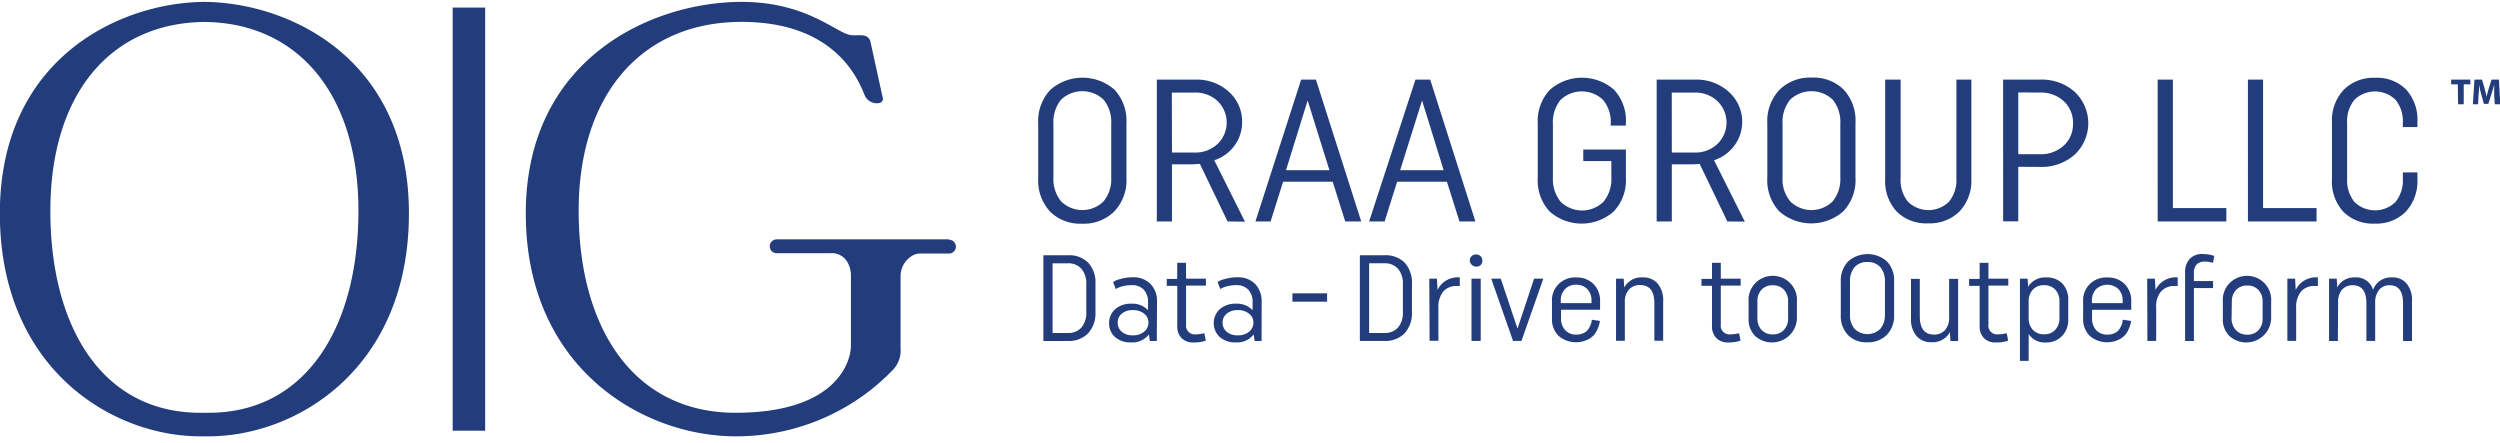 <svg xmlns="http://www.w3.org/2000/svg" fill="none" viewBox="0 0 305 54"><g clip-path="url(#a)"><path fill="#233D7C" d="M299.849 10.289h-.808v-.574h2.342v.574h-.808v2.433h-.686l-.04-2.433Zm4.441 1.284v-1.236c-.097.383-.227.798-.348 1.165l-.363 1.173h-.541l-.323-1.157c-.105-.359-.202-.798-.274-1.181 0 .407 0 .87-.057 1.244l-.056 1.141h-.638l.193-3.007h.921l.299 1.005c.097.351.185.726.258 1.077.081-.351.186-.742.291-1.077l.315-1.005h.904l.161 3.007h-.67l-.072-1.149Z"/><path fill="#223C7C" d="M130.273 31.141c.457-.03.915.036 1.345.193.43.157.821.401 1.149.717.63.724.946 1.664.88 2.616v3.366a3.647 3.647 0 0 1-.896 2.632 3.275 3.275 0 0 1-1.154.732 3.315 3.315 0 0 1-1.357.201h-2.947v-10.458h2.98Zm-1.857 9.485h1.824c.315.019.631-.031.924-.147.294-.116.557-.295.772-.523a2.758 2.758 0 0 0 .589-1.899v-3.35a2.79 2.79 0 0 0-.589-1.915 2.131 2.131 0 0 0-.772-.523 2.154 2.154 0 0 0-.924-.146h-1.824v8.504Zm12.716.973h-.848l-.121-.798c-.256.329-.59.591-.974.76-.383.17-.803.243-1.222.213a2.792 2.792 0 0 1-1.93-.654 2.209 2.209 0 0 1-.551-.767 2.174 2.174 0 0 1-.175-.924 2.205 2.205 0 0 1 .182-.934c.128-.295.319-.558.56-.773a2.84 2.84 0 0 1 1.962-.67c.38-.026.76.033 1.113.171s.671.352.93.627v-.925a2.136 2.136 0 0 0-.104-.851 2.15 2.15 0 0 0-.429-.745 1.913 1.913 0 0 0-.668-.423 1.938 1.938 0 0 0-.785-.119 4.415 4.415 0 0 0-1.034.12c-.243.052-.478.132-.702.239l-.21.12-.331-.854.258-.16c.26-.111.531-.197.808-.255.44-.115.893-.171 1.348-.168.393-.019.786.042 1.154.179.368.137.704.348.986.619.278.299.493.649.632 1.032.139.382.198.788.175 1.194l-.024 4.746Zm-1.55-1.125c.166-.135.3-.306.391-.499.091-.193.137-.404.134-.618a1.346 1.346 0 0 0-.525-1.093 2.127 2.127 0 0 0-1.381-.431 2.01 2.01 0 0 0-1.34.431 1.375 1.375 0 0 0-.378.489 1.365 1.365 0 0 0-.123.603 1.421 1.421 0 0 0 .501 1.125c.379.3.855.453 1.34.431.499.023.989-.133 1.381-.439Zm5.119-6.478h2.422v.846h-2.422v4.738c-.025.162-.012.328.039.484.05.156.137.299.253.416.116.117.257.207.414.261.157.054.324.072.489.051a3.728 3.728 0 0 0 .492-.04c.134-.014.267-.041.396-.08h.153l.17.885a4.335 4.335 0 0 1-1.526.223 1.921 1.921 0 0 1-.771-.119 1.908 1.908 0 0 1-.658-.415 2.026 2.026 0 0 1-.414-.69 2.004 2.004 0 0 1-.111-.794v-4.89h-1.284v-.846h1.276v-1.962h1.074l.008 1.931Zm9.212 7.602h-.848l-.121-.798a2.537 2.537 0 0 1-.974.759 2.571 2.571 0 0 1-1.222.214 2.817 2.817 0 0 1-1.938-.654 2.349 2.349 0 0 1-.545-.775 2.317 2.317 0 0 1-.192-.924c0-.318.065-.632.192-.924.127-.292.312-.556.545-.775a2.841 2.841 0 0 1 1.962-.67c.379-.026.759.033 1.113.171.353.138.671.352.93.627v-.925a2.136 2.136 0 0 0-.104-.851 2.15 2.15 0 0 0-.429-.745 1.937 1.937 0 0 0-.669-.421 1.958 1.958 0 0 0-.784-.121 4.321 4.321 0 0 0-1.034.12 2.836 2.836 0 0 0-.702.239l-.21.12-.339-.854.266-.16c.26-.112.53-.198.808-.255a5.248 5.248 0 0 1 1.356-.168c.393-.019.786.042 1.154.18.368.137.703.348.986.618.276.3.49.651.629 1.033.138.382.199.787.178 1.193l-.008 4.746Zm-1.534-1.125c.169-.134.305-.304.397-.497a1.384 1.384 0 0 0 .136-.619 1.327 1.327 0 0 0-.133-.61c-.093-.19-.23-.356-.4-.483a2.093 2.093 0 0 0-1.373-.431 2.001 2.001 0 0 0-1.34.431 1.369 1.369 0 0 0-.384.488 1.346 1.346 0 0 0-.125.605c-.006.213.036.425.124.62.088.195.22.367.385.505a2.001 2.001 0 0 0 1.34.431c.497.024.985-.132 1.373-.439Zm5.296-3.67v-1.013h4.231v1.013h-4.231Zm11.207-5.664c.457-.028.915.038 1.344.195.43.157.822.4 1.151.714.626.726.942 1.665.88 2.616v3.366c.061.96-.261 1.904-.896 2.632a3.293 3.293 0 0 1-1.155.731 3.323 3.323 0 0 1-1.356.202h-2.947V31.141h2.979Zm-1.849 9.485h1.833c.315.019.631-.031.924-.146a2.126 2.126 0 0 0 .771-.524 2.764 2.764 0 0 0 .59-1.899v-3.35a2.796 2.796 0 0 0-.59-1.915 2.127 2.127 0 0 0-.771-.523 2.154 2.154 0 0 0-.924-.147h-1.833v8.504Zm7.339-6.629h.937l.072 1.372a2.723 2.723 0 0 1 1.116-1.181 2.762 2.762 0 0 1 1.597-.343v1.045h-.395a2.099 2.099 0 0 0-.882.159 2.085 2.085 0 0 0-.733.511c-.442.584-.655 1.307-.598 2.034v3.989h-1.073l-.041-7.586Zm6.266-2.736a.794.794 0 0 1 .215.542.794.794 0 0 1-.215.542.817.817 0 0 1-.833.124.813.813 0 0 1-.342-.269.806.806 0 0 1-.15-.406.752.752 0 0 1 .055-.289.761.761 0 0 1 .163-.246.815.815 0 0 1 .554-.216.814.814 0 0 1 .553.216Zm-1.115 2.736h1.123v7.602h-1.123v-7.602Zm2.406-0h1.163l2.043 6.095 2.026-6.095h1.123l-2.665 7.602h-1.025l-2.665-7.602Zm13.25 5.153c0 .072 0 .168-.041.287a2.908 2.908 0 0 1-.202.622c-.11.288-.265.557-.46.798-.24.263-.535.473-.864.614a3.263 3.263 0 0 1-1.805.256 3.247 3.247 0 0 1-1.658-.751 2.839 2.839 0 0 1-.629-.982 2.811 2.811 0 0 1-.179-1.148v-2.05a2.729 2.729 0 0 1 .173-1.152c.139-.368.356-.702.636-.98.281-.278.618-.495.989-.635.371-.14.769-.2 1.165-.177a2.849 2.849 0 0 1 1.134.183c.361.137.69.346.966.615.274.284.487.62.625.987.139.367.201.759.182 1.151v1.005h-4.764v1.029c-.03.537.156 1.065.517 1.468.175.179.386.32.62.412.234.092.485.134.737.122.303.005.604-.058.88-.183.221-.103.412-.26.557-.455a2.952 2.952 0 0 0 .29-.542c.062-.149.108-.304.138-.463v-.175l.993.144Zm-4.764-2.17h3.746v-.247a2.01 2.01 0 0 0-.508-1.46 1.831 1.831 0 0 0-.626-.409 1.843 1.843 0 0 0-.739-.126 1.814 1.814 0 0 0-.736.125 1.793 1.793 0 0 0-.62.41c-.18.197-.319.428-.408.678a1.977 1.977 0 0 0-.109.781v.247Zm6.742-2.983h.936l.065 1.077a2.36 2.36 0 0 1 .943-.942c.4-.218.854-.317 1.31-.287.341-.016.682.043.997.172.316.13.598.327.827.578.491.624.73 1.406.67 2.194v4.786h-1.073v-4.571c0-1.484-.582-2.226-1.736-2.226a1.781 1.781 0 0 0-.733.123 1.775 1.775 0 0 0-.616.411c-.377.444-.563 1.017-.516 1.595v4.675h-1.074v-7.586Zm12.781 0h2.422v.846h-2.422v4.738c-.025.162-.012.328.039.484.051.156.137.299.253.416.116.117.258.207.414.261.157.054.324.072.489.051.165-.002.329-.016.492-.04.137-.015.272-.042.404-.08h.145l.17.885a4.335 4.335 0 0 1-1.526.223 1.895 1.895 0 0 1-.768-.118 1.875 1.875 0 0 1-.653-.416 2.019 2.019 0 0 1-.42-.688 1.995 1.995 0 0 1-.113-.796v-4.89h-1.284v-.846h1.284v-1.962h1.074v1.931Zm3.391 2.792a2.896 2.896 0 0 1 .158-1.182c.135-.379.347-.726.623-1.021.277-.294.612-.529.985-.69a2.989 2.989 0 0 1 2.362 0c.372.161.708.395.984.69.277.294.489.642.623 1.021.135.379.189.781.159 1.182v2.05a2.985 2.985 0 0 1-.52 1.615 3.035 3.035 0 0 1-1.321 1.081 3.076 3.076 0 0 1-1.702.204 3.061 3.061 0 0 1-1.544-.738 2.851 2.851 0 0 1-.628-.982 2.811 2.811 0 0 1-.179-1.148v-2.082Zm1.074 2.002c-.029.536.153 1.062.508 1.468.177.179.389.32.625.412.235.092.487.134.74.123.251.011.503-.03.736-.122.234-.092.446-.233.62-.412.362-.403.547-.93.517-1.468v-1.986a2.021 2.021 0 0 0-.517-1.468 1.766 1.766 0 0 0-.62-.412 1.783 1.783 0 0 0-.736-.122 1.81 1.81 0 0 0-.74.123 1.796 1.796 0 0 0-.625.411c-.357.405-.539.932-.508 1.468v1.986Zm10.173-4.419c-.026-.451.04-.902.194-1.326.154-.425.393-.815.702-1.147.65-.58 1.494-.9 2.37-.9.875 0 1.72.321 2.369.9.303.332.536.721.685 1.142.15.422.214.869.187 1.315v4.036a3.344 3.344 0 0 1-.196 1.326 3.358 3.358 0 0 1-.7 1.147 3.23 3.23 0 0 1-1.093.691c-.408.155-.844.227-1.281.21a3.148 3.148 0 0 1-1.278-.199 3.115 3.115 0 0 1-1.087-.695 3.37 3.37 0 0 1-.685-1.142 3.341 3.341 0 0 1-.187-1.315v-4.044Zm1.122 3.989c-.037.636.165 1.264.565 1.763.416.409.98.639 1.567.639s1.15-.23 1.566-.639a2.62 2.62 0 0 0 .565-1.763v-3.989a2.598 2.598 0 0 0-.557-1.771 1.995 1.995 0 0 0-.716-.489 2.014 2.014 0 0 0-.858-.141 1.992 1.992 0 0 0-.86.139c-.272.109-.517.277-.715.491a2.598 2.598 0 0 0-.557 1.771v3.989Zm13.193 3.239h-.937l-.064-1.077c-.217.397-.544.724-.944.942a2.396 2.396 0 0 1-1.309.287 2.309 2.309 0 0 1-.994-.172 2.281 2.281 0 0 1-.823-.578c-.493-.623-.735-1.405-.678-2.194v-4.786h1.074v4.571c0 1.484.581 2.226 1.744 2.226.244.008.488-.035.714-.126a1.752 1.752 0 0 0 .602-.401 2.211 2.211 0 0 0 .517-1.595v-4.675h1.098v7.578Zm3.698-7.602h2.422v.846h-2.422v4.738c-.025.162-.012.328.039.484.05.156.137.299.253.416.116.117.257.207.414.261.157.054.324.072.489.051a3.728 3.728 0 0 0 .492-.04c.134-.014.267-.041.396-.08h.153l.17.885a4.354 4.354 0 0 1-1.534.223 1.913 1.913 0 0 1-.767-.12 1.889 1.889 0 0 1-.654-.414 2.026 2.026 0 0 1-.414-.69 2.004 2.004 0 0 1-.111-.794v-4.89h-1.284v-.846h1.284v-1.962h1.074v1.931Zm3.843 0h.936l.057.997c.229-.375.559-.68.952-.882a2.444 2.444 0 0 1 1.276-.266c.359-.017.718.04 1.053.168.335.128.639.323.893.574.251.275.445.596.57.945.124.349.178.719.157 1.089v2.305c.02.375-.035.751-.164 1.104a2.806 2.806 0 0 1-.587.954 2.601 2.601 0 0 1-.899.607 2.622 2.622 0 0 1-1.071.19 2.343 2.343 0 0 1-1.196-.231 2.307 2.307 0 0 1-.911-.798v3.271h-1.066V33.997Zm1.066 4.786a2.068 2.068 0 0 0 .516 1.468c.177.179.39.319.625.411.235.092.487.134.74.123.251.011.503-.03.737-.122.233-.092.445-.233.619-.412.362-.403.547-.93.517-1.468v-1.986a2.02 2.02 0 0 0-.517-1.468 1.771 1.771 0 0 0-.619-.412 1.79 1.79 0 0 0-.737-.122 1.81 1.81 0 0 0-.74.123 1.804 1.804 0 0 0-.625.412 2.049 2.049 0 0 0-.516 1.468v1.986Zm12.482.367c0 .072 0 .168-.04.287a3.024 3.024 0 0 1-.202.622c-.11.288-.266.557-.461.798-.24.263-.534.473-.863.614a3.268 3.268 0 0 1-1.806.256 3.247 3.247 0 0 1-1.658-.751 2.822 2.822 0 0 1-.628-.982 2.828 2.828 0 0 1-.18-1.148v-2.05a2.745 2.745 0 0 1 .173-1.152c.139-.368.356-.702.637-.98.28-.278.617-.495.988-.635.372-.14.769-.2 1.166-.177.386-.016.772.046 1.133.184.361.137.69.346.966.614.274.284.487.62.626.987.138.367.2.759.181 1.151v1.005h-4.78v1.029c-.029.536.154 1.062.509 1.468.176.179.389.319.624.411.236.092.488.134.741.123.303.004.604-.059.88-.183.221-.103.412-.26.557-.455a2.952 2.952 0 0 0 .29-.542c.06-.149.103-.304.13-.463v-.175l1.017.144Zm-4.764-2.17h3.747v-.247a2.011 2.011 0 0 0-.509-1.46 2.009 2.009 0 0 0-1.365-.533c-.506 0-.994.191-1.364.533a2.011 2.011 0 0 0-.509 1.46v.247Zm6.742-2.983h.937l.08 1.372a2.72 2.72 0 0 1 1.112-1.179 2.764 2.764 0 0 1 1.593-.345v1.045h-.396c-.3-.01-.598.042-.877.153a2.137 2.137 0 0 0-.737.493 2.692 2.692 0 0 0-.614 1.938v4.124h-1.074l-.024-7.602Zm5.7.295h2.334v.854h-2.334v6.454h-1.074v-8.288a2.376 2.376 0 0 1 .566-1.731c.202-.202.446-.358.715-.46a2.055 2.055 0 0 1 .843-.13c.254 0.0.508.021.759.064.173.024.343.064.508.12l.17.056-.17.838a3.341 3.341 0 0 0-.985-.151 1.336 1.336 0 0 0-.993.335 1.584 1.584 0 0 0-.339 1.133v.909Zm3.528 2.497c-.03-.401.024-.803.159-1.182.134-.379.347-.726.623-1.021.277-.294.612-.529.984-.69a2.99 2.99 0 0 1 2.363 0c.372.161.707.395.984.69.276.294.489.642.623 1.021.135.379.188.781.158 1.182v2.05a2.983 2.983 0 0 1-.519 1.615 3.041 3.041 0 0 1-1.321 1.081 3.077 3.077 0 0 1-1.702.204 3.057 3.057 0 0 1-1.544-.738 2.836 2.836 0 0 1-.628-.982 2.828 2.828 0 0 1-.18-1.148v-2.082Zm1.066 2.002c-.013.273.029.546.124.804.094.257.238.494.425.696.177.179.389.32.625.412.235.092.487.134.74.123.251.011.502-.03.736-.122.234-.092.446-.233.62-.412.361-.403.547-.93.517-1.468v-1.986a2.02 2.02 0 0 0-.517-1.468 1.765 1.765 0 0 0-.62-.412 1.786 1.786 0 0 0-.736-.122 1.81 1.81 0 0 0-.74.123 1.796 1.796 0 0 0-.625.411 2.054 2.054 0 0 0-.517 1.468l-.032 1.954Zm6.807-4.794h.944l.073 1.372a2.715 2.715 0 0 1 1.112-1.179 2.762 2.762 0 0 1 1.593-.345v1.045h-.388c-.31-.016-.62.035-.907.151-.288.116-.546.293-.756.519a3.023 3.023 0 0 0-.598 2.034v3.989h-1.073v-7.586Zm6.16 7.602h-1.074v-7.602h.937l.056 1.061c.209-.386.525-.706.911-.921a2.349 2.349 0 0 1 1.269-.292c.488-.035.973.098 1.373.376.4.278.691.683.823 1.148.165-.471.482-.875.902-1.15a2.327 2.327 0 0 1 1.424-.374c.333-.017.665.042.972.172.306.13.579.328.796.578.481.622.713 1.397.654 2.178v4.826h-1.09v-4.587c0-1.476-.549-2.21-1.615-2.21a1.63 1.63 0 0 0-.714.127 1.615 1.615 0 0 0-.586.423 2.461 2.461 0 0 0-.484 1.659v4.587h-1.074v-4.587c0-1.476-.557-2.21-1.663-2.21a1.693 1.693 0 0 0-.705.123 1.669 1.669 0 0 0-.587.403 2.256 2.256 0 0 0-.493 1.595l-.032 4.675Z"/><path fill="#233D7C" d="M126.663 15.051c-.043-.745.066-1.491.32-2.194a5.567 5.567 0 0 1 1.158-1.898c1.079-.954 2.476-1.481 3.924-1.481s2.845.527 3.924 1.481c1.005 1.115 1.522 2.578 1.437 4.068v6.677a5.516 5.516 0 0 1-.321 2.19 5.57 5.57 0 0 1-1.157 1.895 5.238 5.238 0 0 1-1.806 1.158 5.299 5.299 0 0 1-2.126.342 5.22 5.22 0 0 1-2.111-.33 5.172 5.172 0 0 1-1.796-1.146 5.567 5.567 0 0 1-1.135-1.887 5.542 5.542 0 0 1-.311-2.173v-6.701Zm1.857 6.597c-.063 1.054.271 2.094.937 2.92.34.336.743.603 1.187.784a3.696 3.696 0 0 0 2.801 0 3.654 3.654 0 0 0 1.187-.784c.667-.826 1-1.865.937-2.92V15.099c.065-1.054-.263-2.095-.92-2.928-.697-.671-1.631-1.046-2.604-1.046-.973 0-1.907.376-2.604 1.046a4.299 4.299 0 0 0-.921 2.928v6.549Zm21.243 5.369-3.375-7.02c-.331 0-.63.048-.88.048h-2.527v6.972h-1.849V9.714h4.65c1.525-.065 3.014.468 4.142 1.484a4.881 4.881 0 0 1 1.21 1.671c.278.635.416 1.322.405 2.015.012 1.018-.305 2.012-.904 2.84-.609.86-1.485 1.501-2.495 1.827l3.746 7.491-2.123-.024Zm-6.782-8.408h2.729a3.929 3.929 0 0 0 1.534-.243 3.904 3.904 0 0 0 1.316-.817c.348-.341.623-.746.812-1.192.188-.446.285-.925.285-1.409 0-.483-.097-.962-.285-1.409a3.665 3.665 0 0 0-.812-1.192 3.9 3.9 0 0 0-1.313-.812 3.935 3.935 0 0 0-1.529-.241h-2.753l.016 7.315Zm23.091 8.408h-1.954l-1.526-4.842h-6.055l-1.526 4.842h-1.849l5.579-17.302h1.801l5.53 17.302Zm-9.18-6.254h5.297l-2.657-8.504-2.64 8.504ZM180 27.017h-1.946l-1.526-4.842h-6.08l-1.526 4.842h-1.889l5.652-17.302h1.8L180 27.017Zm-9.18-6.254h5.304l-2.632-8.504-2.672 8.504Zm18.223 5.026a5.566 5.566 0 0 1-1.131-1.888 5.535 5.535 0 0 1-.307-2.172v-6.677a5.519 5.519 0 0 1 .32-2.194 5.568 5.568 0 0 1 1.158-1.898c1.078-.953 2.473-1.48 3.92-1.48 1.446 0 2.842.527 3.92 1.48.5.55.885 1.193 1.131 1.892.247.698.351 1.438.306 2.177v.295h-1.849v-.199c.066-1.056-.265-2.098-.929-2.928-.695-.67-1.628-1.046-2.599-1.046-.972 0-1.905.375-2.6 1.046-.664.83-.995 1.872-.929 2.928v6.501c-.063 1.074.27 2.133.937 2.983.696.684 1.638 1.069 2.62 1.069.982 0 1.924-.384 2.62-1.069a4.342 4.342 0 0 0 .953-2.983v-1.978h-3.424v-1.404h5.2v3.462a5.516 5.516 0 0 1-.321 2.19 5.57 5.57 0 0 1-1.157 1.895c-1.075.958-2.472 1.488-3.92 1.488s-2.844-.53-3.919-1.488Zm21.694 1.228-3.375-7.02c-.328.032-.619.048-.872.048h-2.527v6.972h-1.849V9.715h4.651c1.524-.062 3.012.471 4.142 1.484a4.941 4.941 0 0 1 1.401 2.14c.269.822.316 1.7.134 2.545a4.912 4.912 0 0 1-1.168 2.272 5.003 5.003 0 0 1-2.16 1.394l3.755 7.49-2.132-.024Zm-6.774-8.408h2.721a3.948 3.948 0 0 0 1.538-.243 3.914 3.914 0 0 0 1.32-.818 3.668 3.668 0 0 0 .81-1.192c.187-.446.284-.925.284-1.408 0-.483-.097-.962-.284-1.408a3.667 3.667 0 0 0-.81-1.192 3.89 3.89 0 0 0-1.309-.811 3.922 3.922 0 0 0-1.525-.242h-2.753l.008 7.315Zm11.651-3.558a5.518 5.518 0 0 1 .319-2.194 5.582 5.582 0 0 1 1.158-1.898 5.271 5.271 0 0 1 1.805-1.15 5.319 5.319 0 0 1 2.119-.342c.72-.037 1.44.074 2.114.327a5.209 5.209 0 0 1 1.802 1.141c.5.55.885 1.193 1.132 1.892a5.519 5.519 0 0 1 .305 2.177v6.677a5.528 5.528 0 0 1-.317 2.189 5.566 5.566 0 0 1-1.152 1.895c-1.077.959-2.475 1.489-3.924 1.489-1.45 0-2.847-.53-3.924-1.489a5.564 5.564 0 0 1-1.13-1.888 5.517 5.517 0 0 1-.307-2.172v-6.653Zm1.857 6.597c-.064 1.054.27 2.094.936 2.92.34.336.743.603 1.187.784.444.182.92.276 1.401.276s.957-.094 1.401-.276a3.664 3.664 0 0 0 1.187-.784c.663-.827.996-1.866.936-2.92V15.099c.065-1.054-.262-2.095-.92-2.928-.697-.671-1.631-1.046-2.604-1.046-.973 0-1.907.376-2.604 1.046-.658.832-.985 1.873-.92 2.928v6.549Zm21.21-11.934h1.825v12.085a5.47 5.47 0 0 1-.317 2.136 5.489 5.489 0 0 1-1.121 1.853 5.129 5.129 0 0 1-1.766 1.128 5.187 5.187 0 0 1-2.077.332 5.133 5.133 0 0 1-2.066-.32 5.085 5.085 0 0 1-1.761-1.116 5.472 5.472 0 0 1-1.107-1.855 5.431 5.431 0 0 1-.298-2.133V9.715h1.882V21.776c-.061 1.02.258 2.027.896 2.832.664.655 1.564 1.022 2.503 1.022.938 0 1.838-.368 2.503-1.022.64-.803.962-1.811.904-2.832V9.715Zm7.549 10.633v6.653h-1.849V9.714h4.473c1.571-.071 3.108.47 4.279 1.508a5.313 5.313 0 0 1 1.211 1.742c.281.655.426 1.359.426 2.071 0 .712-.145 1.416-.426 2.071a5.313 5.313 0 0 1-1.211 1.742c-1.179 1.041-2.723 1.585-4.303 1.516l-2.6-.016Zm0-9.07v7.538h2.6a4.143 4.143 0 0 0 1.585-.239 4.109 4.109 0 0 0 1.37-.822c.369-.346.66-.765.853-1.229a3.516 3.516 0 0 0 .269-1.467 3.57 3.57 0 0 0-.263-1.458 3.61 3.61 0 0 0-.835-1.23 4.039 4.039 0 0 0-1.367-.835 4.08 4.08 0 0 0-1.588-.242l-2.624-.016Zm17.004-1.563h1.857v15.667h6.523v1.635h-8.38V9.715Zm11.012 0h1.849v15.667h6.524v1.635h-8.373V9.715Zm18.901 11.319h1.777v.798c.081 1.462-.427 2.896-1.413 3.989a4.998 4.998 0 0 1-1.736 1.128 5.044 5.044 0 0 1-2.051.332 5.133 5.133 0 0 1-2.066-.32 5.084 5.084 0 0 1-1.761-1.116 5.453 5.453 0 0 1-1.102-1.856 5.426 5.426 0 0 1-.295-2.132v-6.916a5.435 5.435 0 0 1 .313-2.137 5.477 5.477 0 0 1 1.124-1.852 5.108 5.108 0 0 1 1.762-1.129 5.156 5.156 0 0 1 2.074-.331 5 5 0 0 1 2.045.318 4.943 4.943 0 0 1 1.733 1.118c.972 1.099 1.465 2.532 1.373 3.989v.59h-1.777v-.495c.066-1.023-.253-2.034-.896-2.84-.667-.649-1.566-1.013-2.503-1.013-.936 0-1.835.364-2.503 1.013-.642.805-.961 1.817-.896 2.84v6.796c-.06 1.02.259 2.027.896 2.832.665.655 1.565 1.022 2.503 1.022.939 0 1.839-.368 2.503-1.022.638-.805.957-1.812.896-2.832v-.774Zm-177.391 8.169H94.763a.861.861 0 0 0-.605.248.841.841 0 0 0-.251.598c0 .224.09.439.251.598a.861.861 0 0 0 .605.248h6.46c.45-.052.905.035 1.302.249.398.214.719.545.918.947.247.471.374.994.371 1.524v8.567c0 1.811-1.614 8.177-14.081 8.177-12.466 0-19.135-10.37-19.135-24.633 0-14.263 7.743-23.054 19.886-23.054 12.143 0 14.533 7.977 15.066 9.07.533 1.093 2.366 1.141 2.148.183-.218-.957-1.518-6.916-1.518-6.916-.428-1.061-1.478-.566-2.471-.742C101.965 3.963 98.332.23 90.484.23c-10.964 0-26.337 6.908-26.337 25.806s14.299 27.194 25.586 27.194a26.619 26.619 0 0 0 10.426-2.085c3.296-1.388 6.27-3.426 8.742-5.988.343-.349.607-.767.774-1.225.167-.458.233-.946.195-1.431v-8.871c.01-.479.139-.948.378-1.366a2.922 2.922 0 0 1 .986-1.027 1.884 1.884 0 0 1 1.034-.303h3.496c.227 0 .444-.089.605-.248a.843.843 0 0 0 .251-.598.843.843 0 0 0-.251-.598.862.862 0 0 0-.605-.248l-.008-.04ZM24.932.23C14.436.318-.017 7.258-.017 26.036c0 18.906 13.653 27.194 24.44 27.194h1.025c10.779 0 24.44-8.288 24.44-27.194C49.904 7.258 35.428.318 24.932.23Zm.517 50.128H24.423c-11.917 0-18.279-10.41-18.279-24.641 0-14.231 7.323-22.918 18.788-23.038 11.489.104 18.796 8.895 18.796 23.038 0 14.143-6.354 24.641-18.263 24.641h-.016Z"/><path fill="#223C7C" d="M59.19.924h-3.964v51.62h3.964V.924Z"/></g><defs><clipPath id="a"><path fill="#fff" d="M0 .23h305v53H0z"/></clipPath></defs></svg>